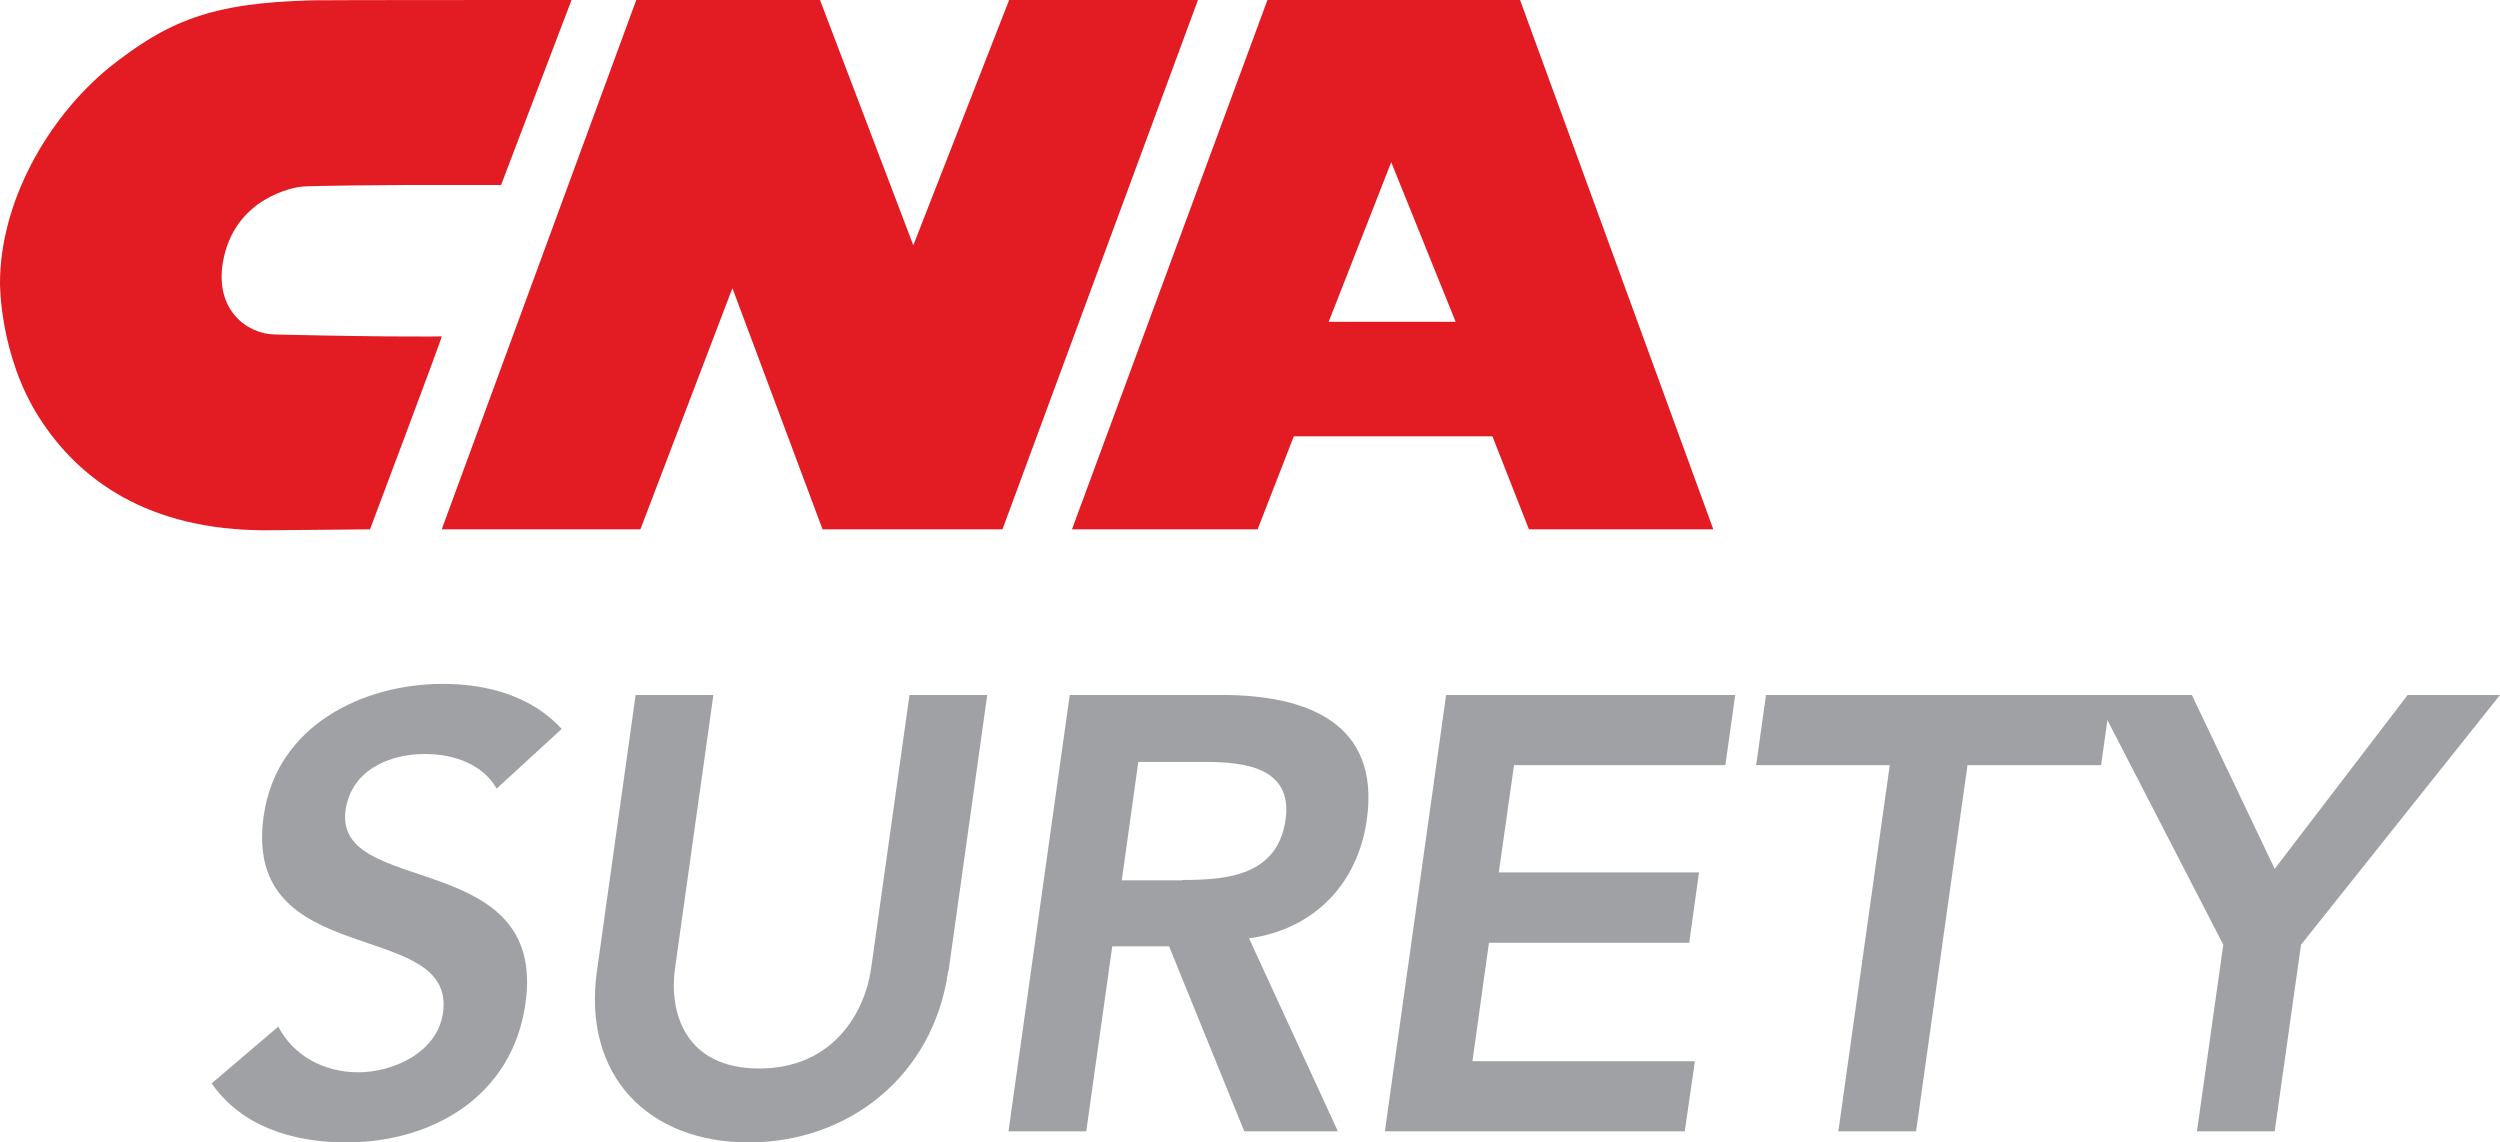 <svg xmlns="http://www.w3.org/2000/svg" id="Layer_1" viewBox="0 0 78.78 36"><polygon points="13.92 16.68 20.05 0 25.84 0 28.78 7.73 31.8 0 37.75 0 31.59 16.68 25.92 16.68 23.08 9.08 20.18 16.68 13.92 16.68" style="fill:#e31b23;"></polygon><path d="m47.9,0h-7.96l-6.16,16.68h5.85l1.14-2.93h6.26l1.15,2.93h5.81L47.9,0Zm-6.03,10.14l1.97-5.03,2.03,5.03h-4.01Z" style="fill:#e31b23;"></path><path d="m12.16,10.6s1.72.01,1.76,0c.03,0-2.26,6.08-2.26,6.08,0,0-2.94.03-3.29.03h0c-3.7,0-5.89-1.59-7.14-3.56C-.02,11.19,0,8.92,0,8.92,0,6.4,1.47,3.74,3.45,2.12,5.25.7,6.6.08,9.88.01,10.13,0,18.01,0,18.01,0l-2.22,5.83h-3.05c-.23,0-2.91.02-3.23.05-.22.02-2.15.34-2.49,2.41-.24,1.48.76,2.23,1.63,2.25,2.09.05,3.52.06,3.52.06" style="fill:#e31b23;"></path><path d="m15.65,24.85c-.42-.74-1.3-1.09-2.26-1.09-1.13,0-2.32.51-2.5,1.77-.39,2.76,6.36,1.18,5.67,6.08-.41,2.95-2.95,4.39-5.65,4.39-1.71,0-3.31-.52-4.24-1.86l2.1-1.79c.47.91,1.43,1.44,2.52,1.44s2.5-.62,2.67-1.88c.42-3.01-6.35-1.28-5.65-6.2.4-2.84,3.11-4.16,5.65-4.16,1.44,0,2.82.41,3.74,1.42l-2.05,1.88Z" style="fill:#9fa1a4;"></path><path d="m29.88,30.6c-.47,3.32-3.15,5.4-6.29,5.4s-5.24-2.08-4.78-5.4l1.22-8.7h2.45l-1.21,8.62c-.19,1.36.3,3.15,2.65,3.15s3.34-1.79,3.53-3.15l1.21-8.62h2.45l-1.22,8.7Z" style="fill:#9fa1a4;"></path><path d="m33.72,21.9h4.78c2.64,0,5.01.85,4.57,3.94-.28,1.98-1.63,3.44-3.71,3.73l2.8,6.08h-2.95l-2.37-5.83h-1.79l-.82,5.83h-2.45l1.93-13.75Zm3.53,5.83c1.38,0,3.01-.12,3.26-1.9.23-1.63-1.26-1.82-2.52-1.82h-2.12l-.52,3.73h1.9Z" style="fill:#9fa1a4;"></path><polygon points="45.57 21.9 54.68 21.9 54.37 24.11 47.71 24.11 47.23 27.49 53.54 27.49 53.23 29.71 46.92 29.71 46.4 33.44 53.41 33.44 53.09 35.65 43.64 35.65 45.57 21.9" style="fill:#9fa1a4;"></polygon><polygon points="59.55 24.11 55.34 24.11 55.65 21.9 66.52 21.9 66.21 24.11 62 24.11 60.38 35.65 57.93 35.65 59.55 24.11" style="fill:#9fa1a4;"></polygon><polygon points="70.06 29.77 66 21.9 69.07 21.9 71.68 27.38 75.87 21.9 78.78 21.9 72.51 29.77 71.68 35.65 69.23 35.65 70.06 29.77" style="fill:#9fa1a4;"></polygon></svg>